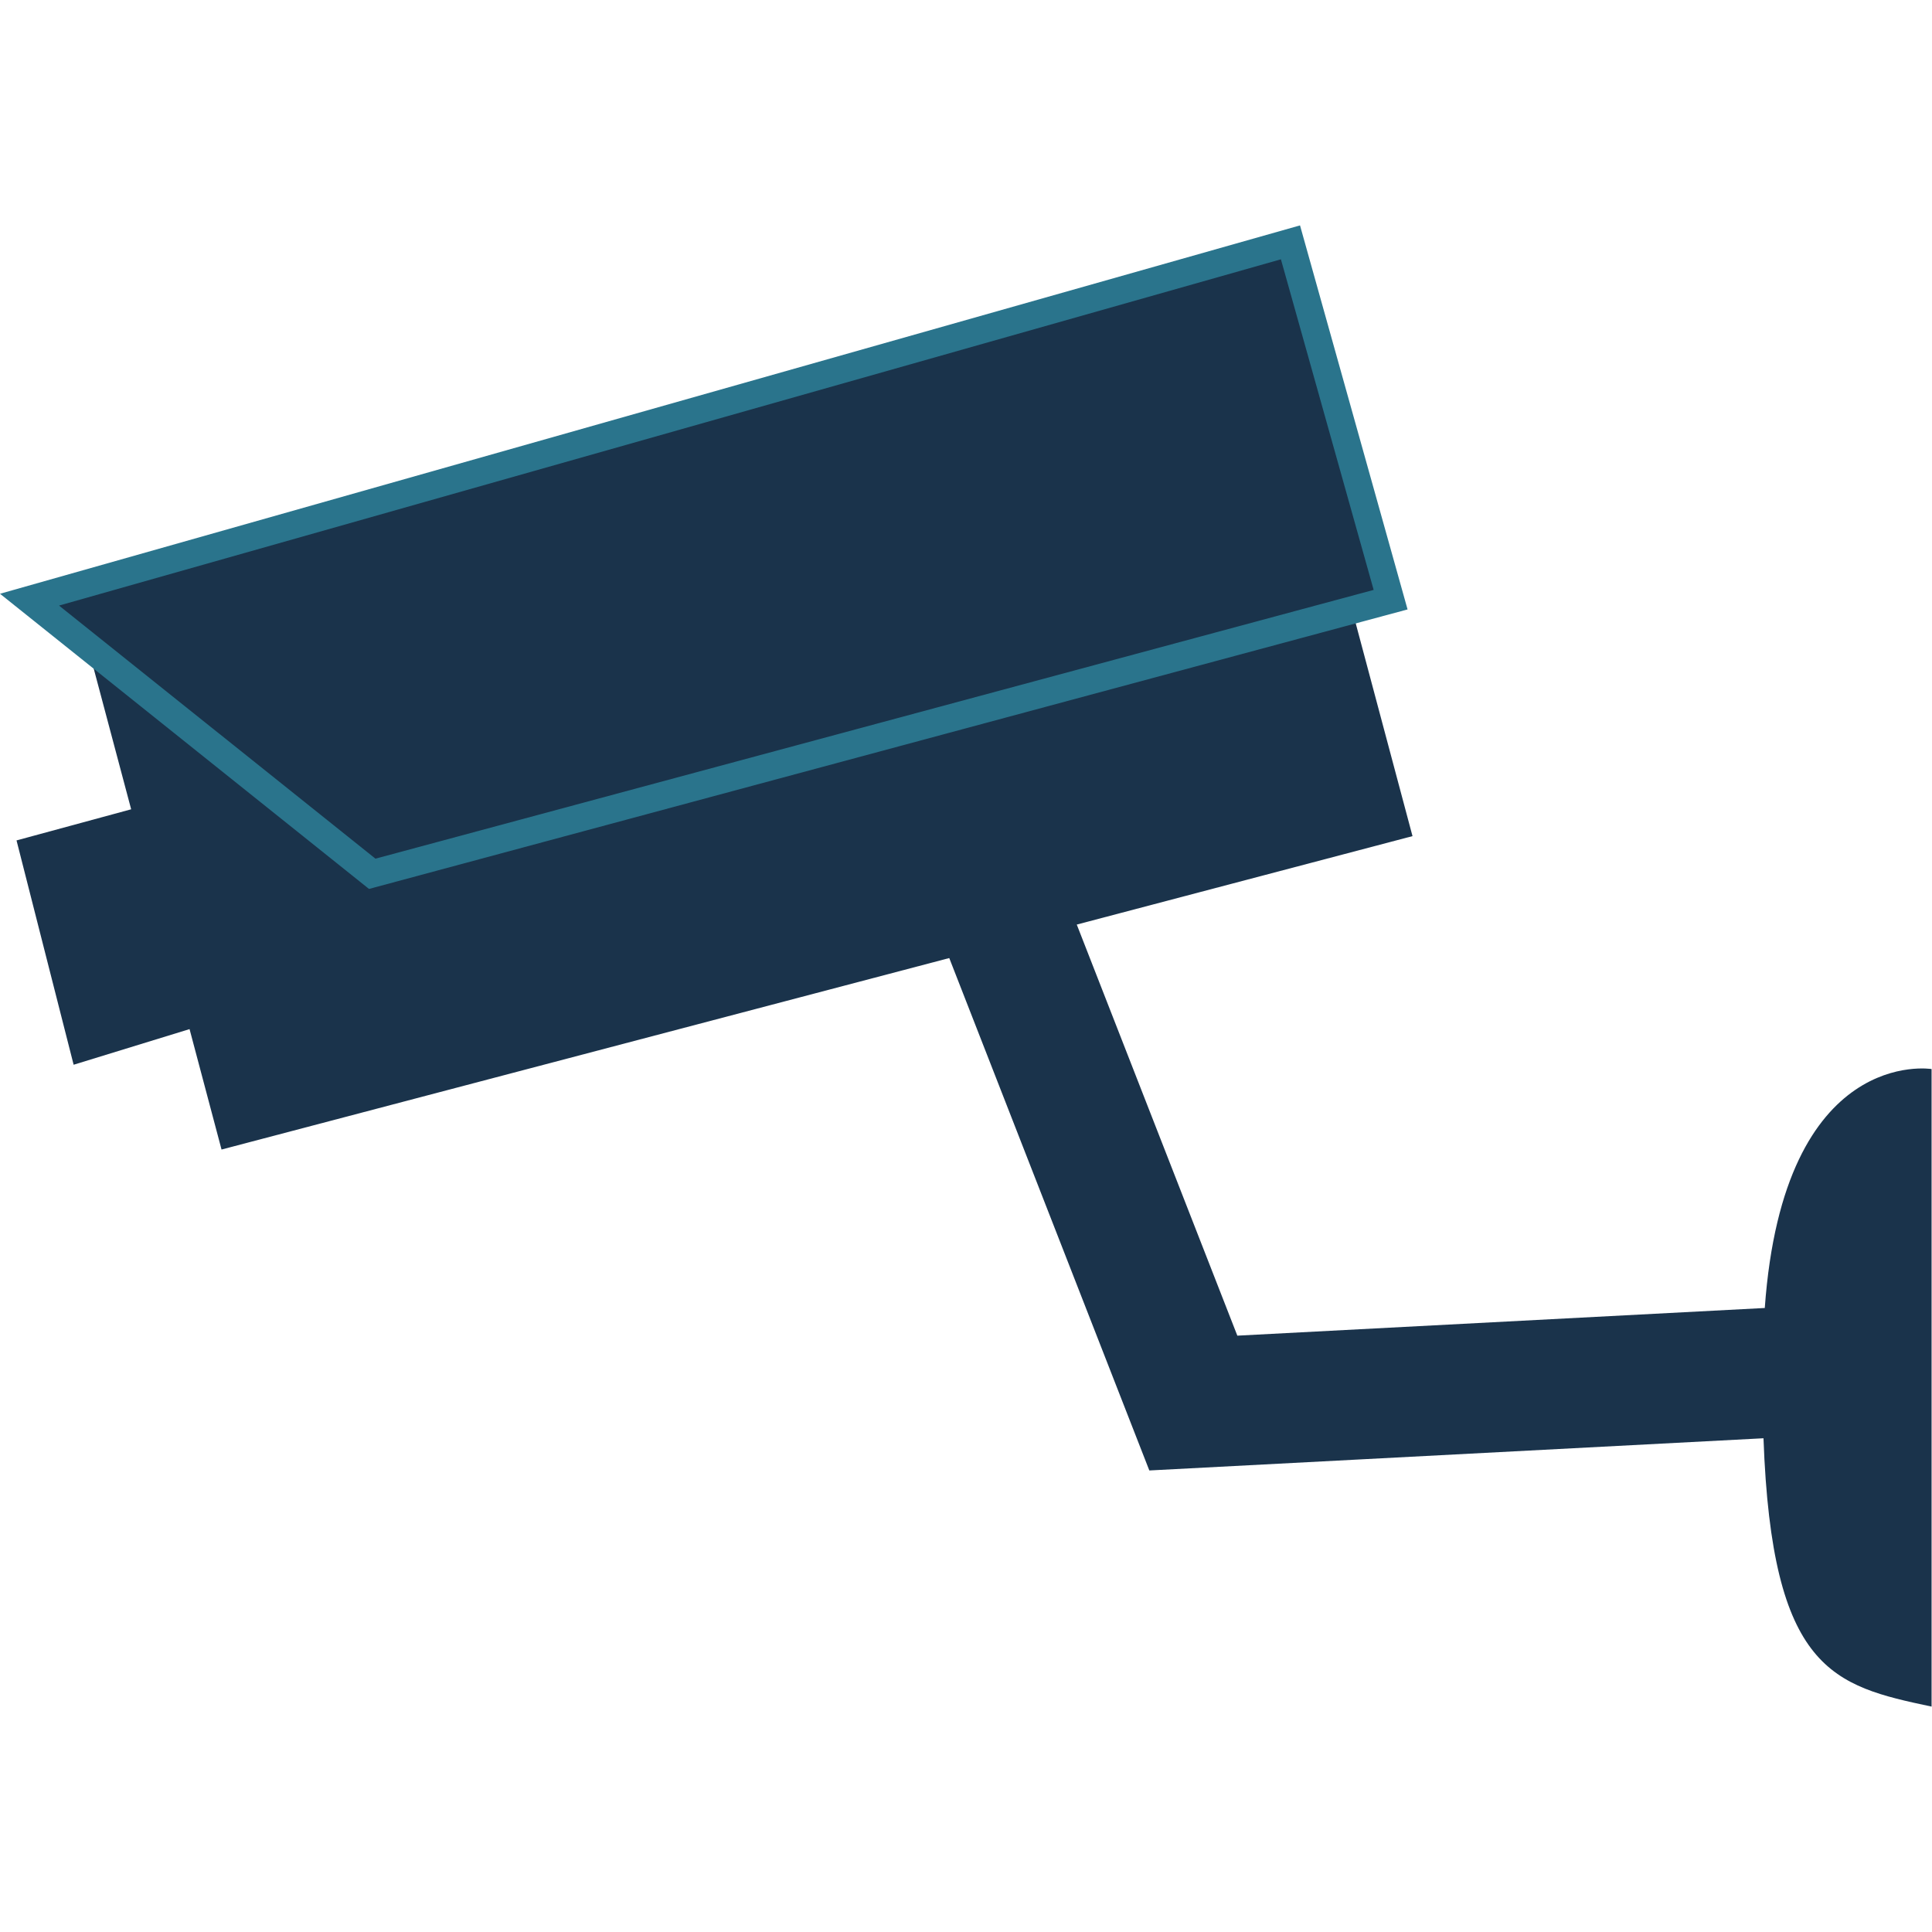 <?xml version="1.0" encoding="UTF-8"?><svg id="Ebene_1" data-name="Ebene 1" xmlns="http://www.w3.org/2000/svg" viewBox="0 0 90 90"><defs><style>.cls-1 {
            fill: none;
            }

            .cls-2 {
            fill: #1a334b;
            }

            .cls-3 {
            fill: #2a748c;
            }</style></defs><g id="Gruppe_2447" data-name="Gruppe 2447"><rect class="cls-1" width="90" height="90"/><path class="cls-2" d="M82.23,60.93l-24.59,1.29-7.48-19.15,15.64-4.12-2.81-10.53,1.79-.48-4.67-16.64L1.37,27.94l2.72,2.17,2.02,7.59-5.34,1.45,2.66,10.45,5.4-1.66,1.49,5.61,33.9-8.92,9.32,23.87,28.61-1.5c.39,10.84,3.25,11.53,7.83,12.5v-29.7s-6.89-1.12-7.77,11.13Z"/><path class="cls-3" d="M17.19,41.41L0,27.66,60.56,10.5l5.01,17.89-48.38,13.02ZM2.75,28.21l14.74,11.79,46.5-12.52-4.32-15.4L2.75,28.21Z"/></g></svg>